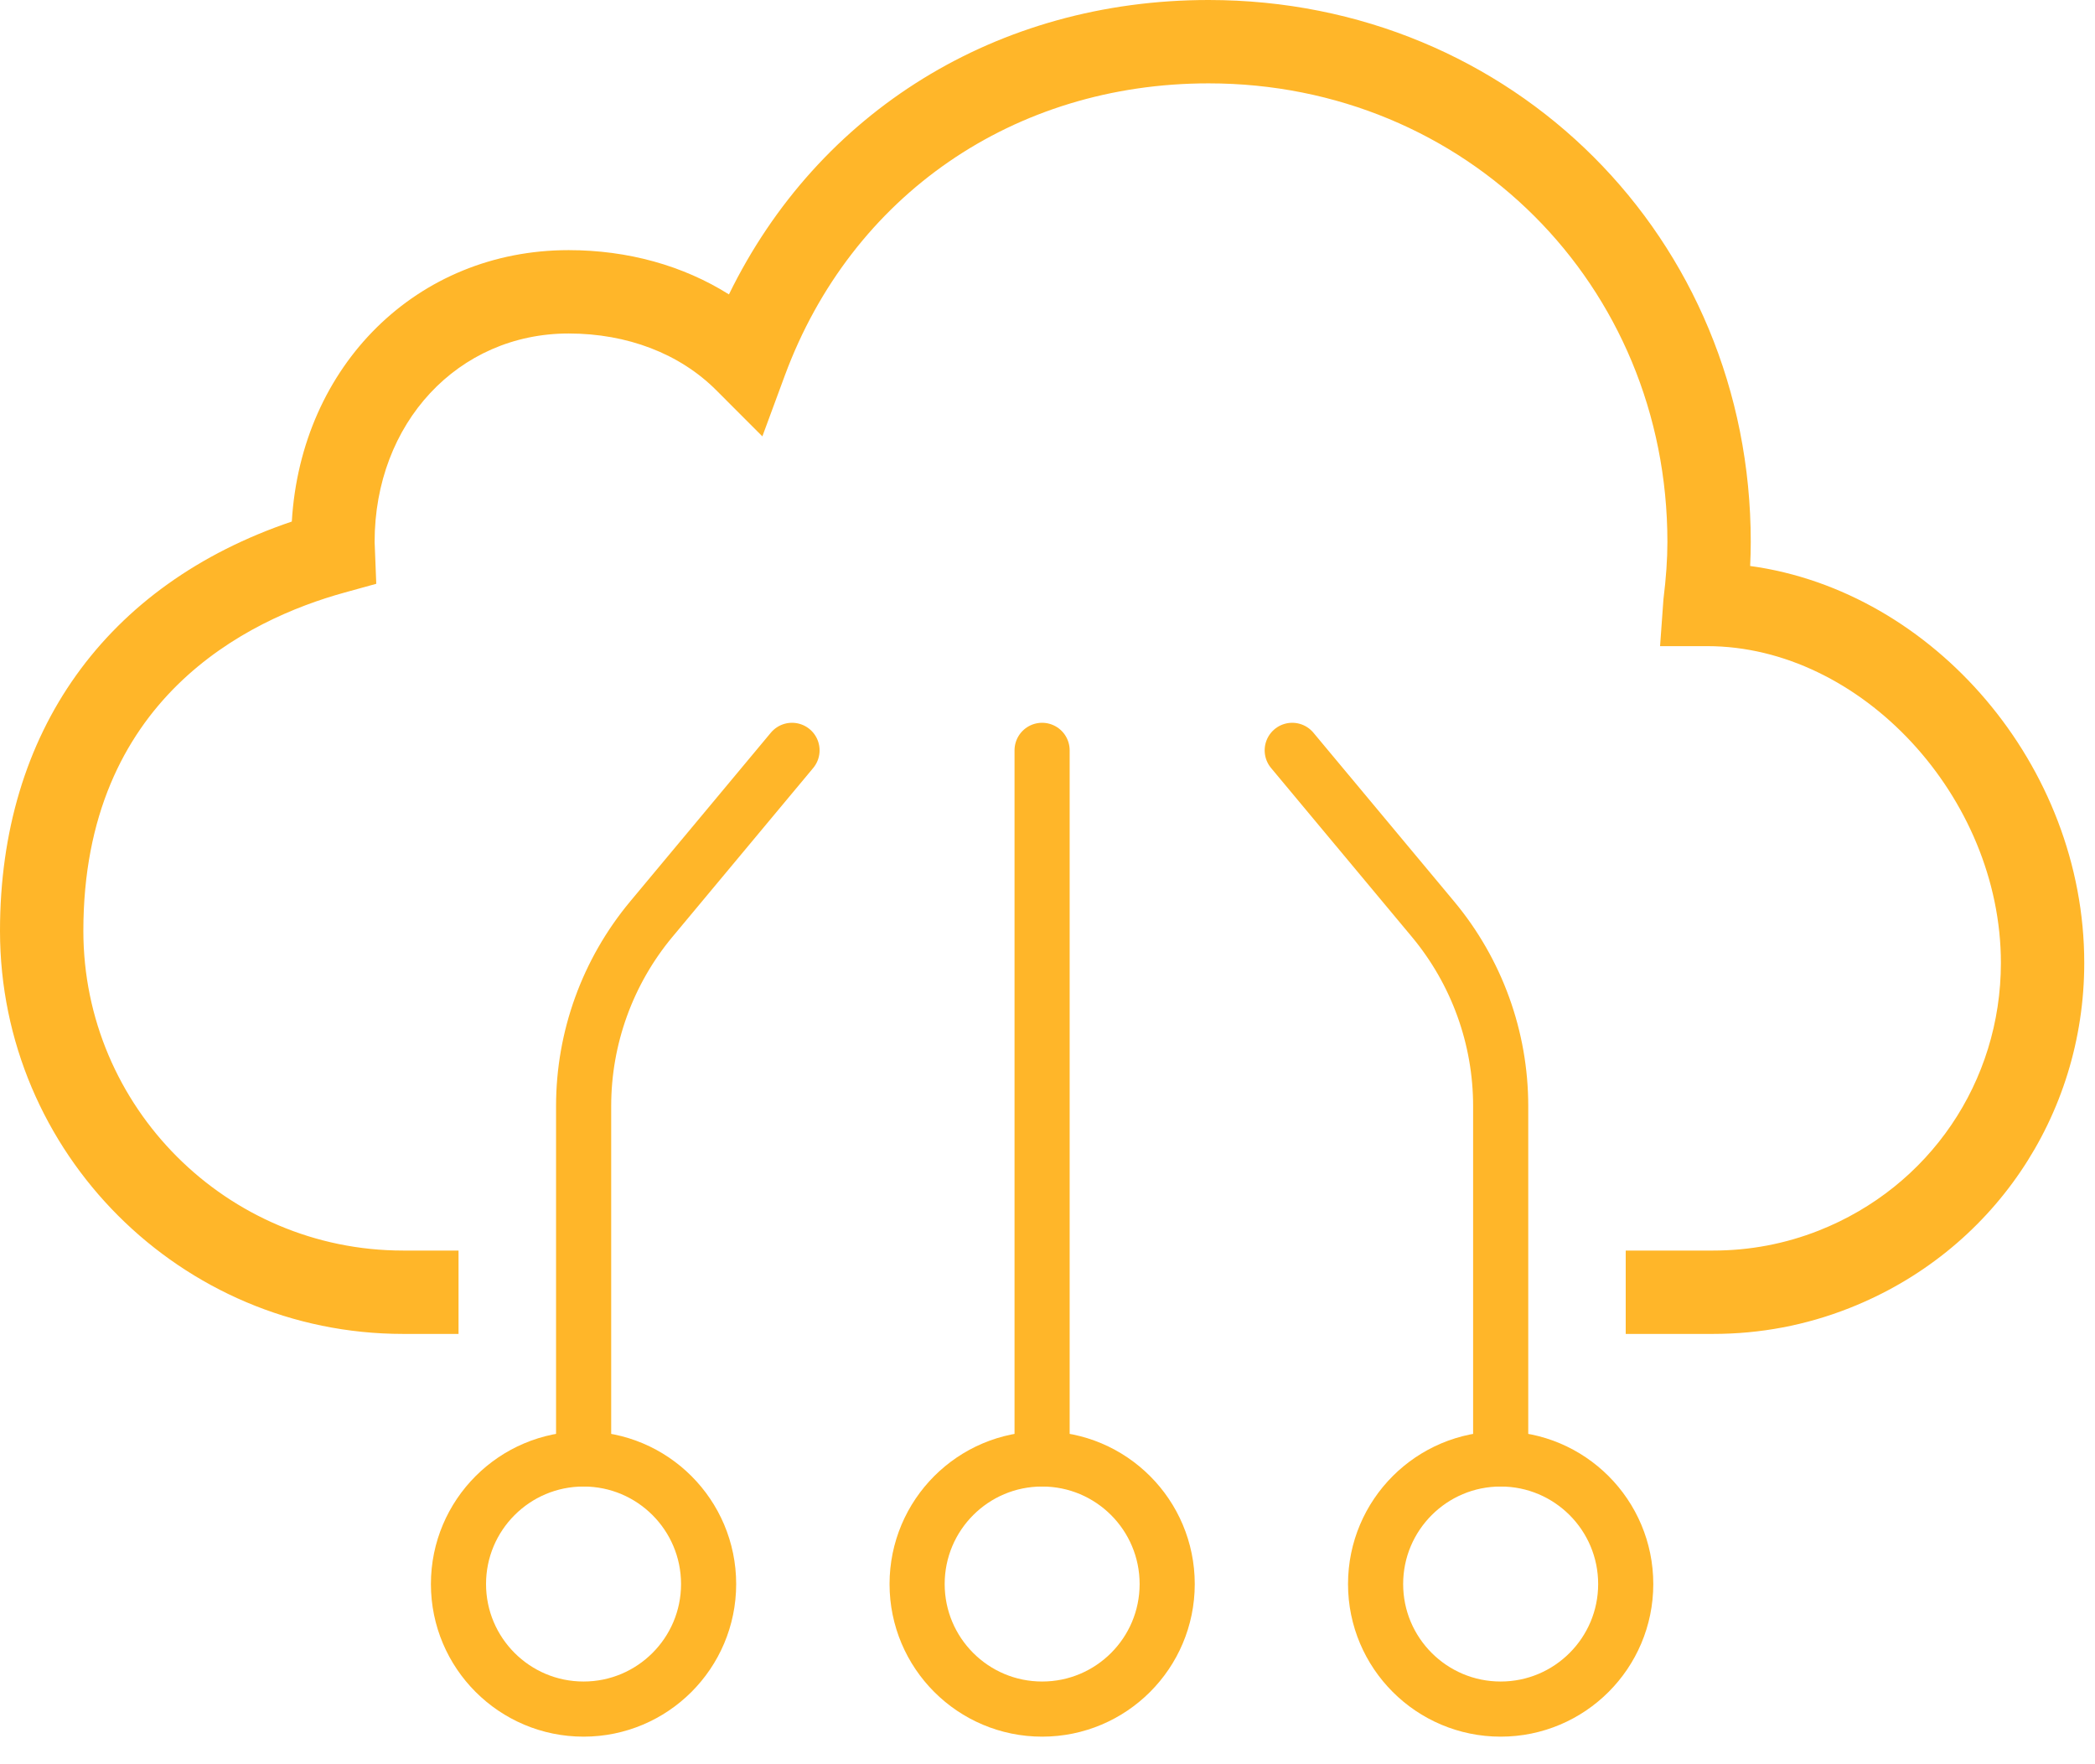 <svg width="38" height="32" viewBox="0 0 38 32" fill="none" xmlns="http://www.w3.org/2000/svg">
<path d="M31.074 24.195H29.488V22.683H31.074C31.736 22.683 32.381 22.561 32.991 22.32C34.997 21.528 36.293 19.622 36.293 17.465C36.293 14.458 33.754 11.72 30.966 11.72H30.111L30.172 10.873C30.221 10.475 30.244 10.143 30.244 9.829C30.244 5.166 26.588 1.512 21.922 1.512C18.391 1.512 15.446 3.542 14.237 6.807L13.828 7.915L12.993 7.079C12.33 6.415 11.379 6.049 10.314 6.049C8.308 6.049 6.795 7.674 6.795 9.829L6.825 10.589L6.25 10.748C4.481 11.236 1.512 12.684 1.512 16.884C1.512 20.082 4.114 22.683 7.311 22.683H8.317V24.195H7.311C3.28 24.195 0 20.915 0 16.884C0 13.278 1.92 10.601 5.293 9.46C5.462 6.629 7.564 4.537 10.314 4.537C11.388 4.537 12.39 4.817 13.222 5.34C14.842 2.021 18.091 0 21.922 0C27.436 0 31.756 4.317 31.756 9.829C31.756 9.971 31.752 10.117 31.745 10.266C35.072 10.721 37.805 13.889 37.805 17.465C37.805 20.247 36.133 22.706 33.546 23.726C32.758 24.038 31.926 24.195 31.074 24.195Z" fill="#FFB629"/>
<path d="M27.22 31C28.472 31 29.488 29.984 29.488 28.732C29.488 27.479 28.472 26.463 27.22 26.463C25.967 26.463 24.951 27.479 24.951 28.732C24.951 29.984 25.967 31 27.22 31Z" stroke="#FFB629" stroke-miterlimit="10" stroke-linecap="round" stroke-linejoin="round"/>
<path d="M10.585 31C11.837 31 12.853 29.984 12.853 28.732C12.853 27.479 11.837 26.463 10.585 26.463C9.332 26.463 8.316 27.479 8.316 28.732C8.316 29.984 9.332 31 10.585 31Z" stroke="#FFB629" stroke-miterlimit="10" stroke-linecap="round" stroke-linejoin="round"/>
<path d="M14.366 13.61L11.812 16.674C11.02 17.625 10.586 18.825 10.586 20.062V26.463" stroke="#FFB629" stroke-miterlimit="10" stroke-linecap="round" stroke-linejoin="round"/>
<path d="M27.22 26.463V20.062C27.22 18.824 26.786 17.625 25.994 16.674L23.439 13.61" stroke="#FFB629" stroke-miterlimit="10" stroke-linecap="round" stroke-linejoin="round"/>
<path d="M18.903 31C20.156 31 21.171 29.984 21.171 28.732C21.171 27.479 20.156 26.463 18.903 26.463C17.65 26.463 16.635 27.479 16.635 28.732C16.635 29.984 17.65 31 18.903 31Z" stroke="#FFB629" stroke-miterlimit="10" stroke-linecap="round" stroke-linejoin="round"/>
<path d="M18.902 26.463V13.61" stroke="#FFB629" stroke-miterlimit="10" stroke-linecap="round" stroke-linejoin="round"/>
</svg>
